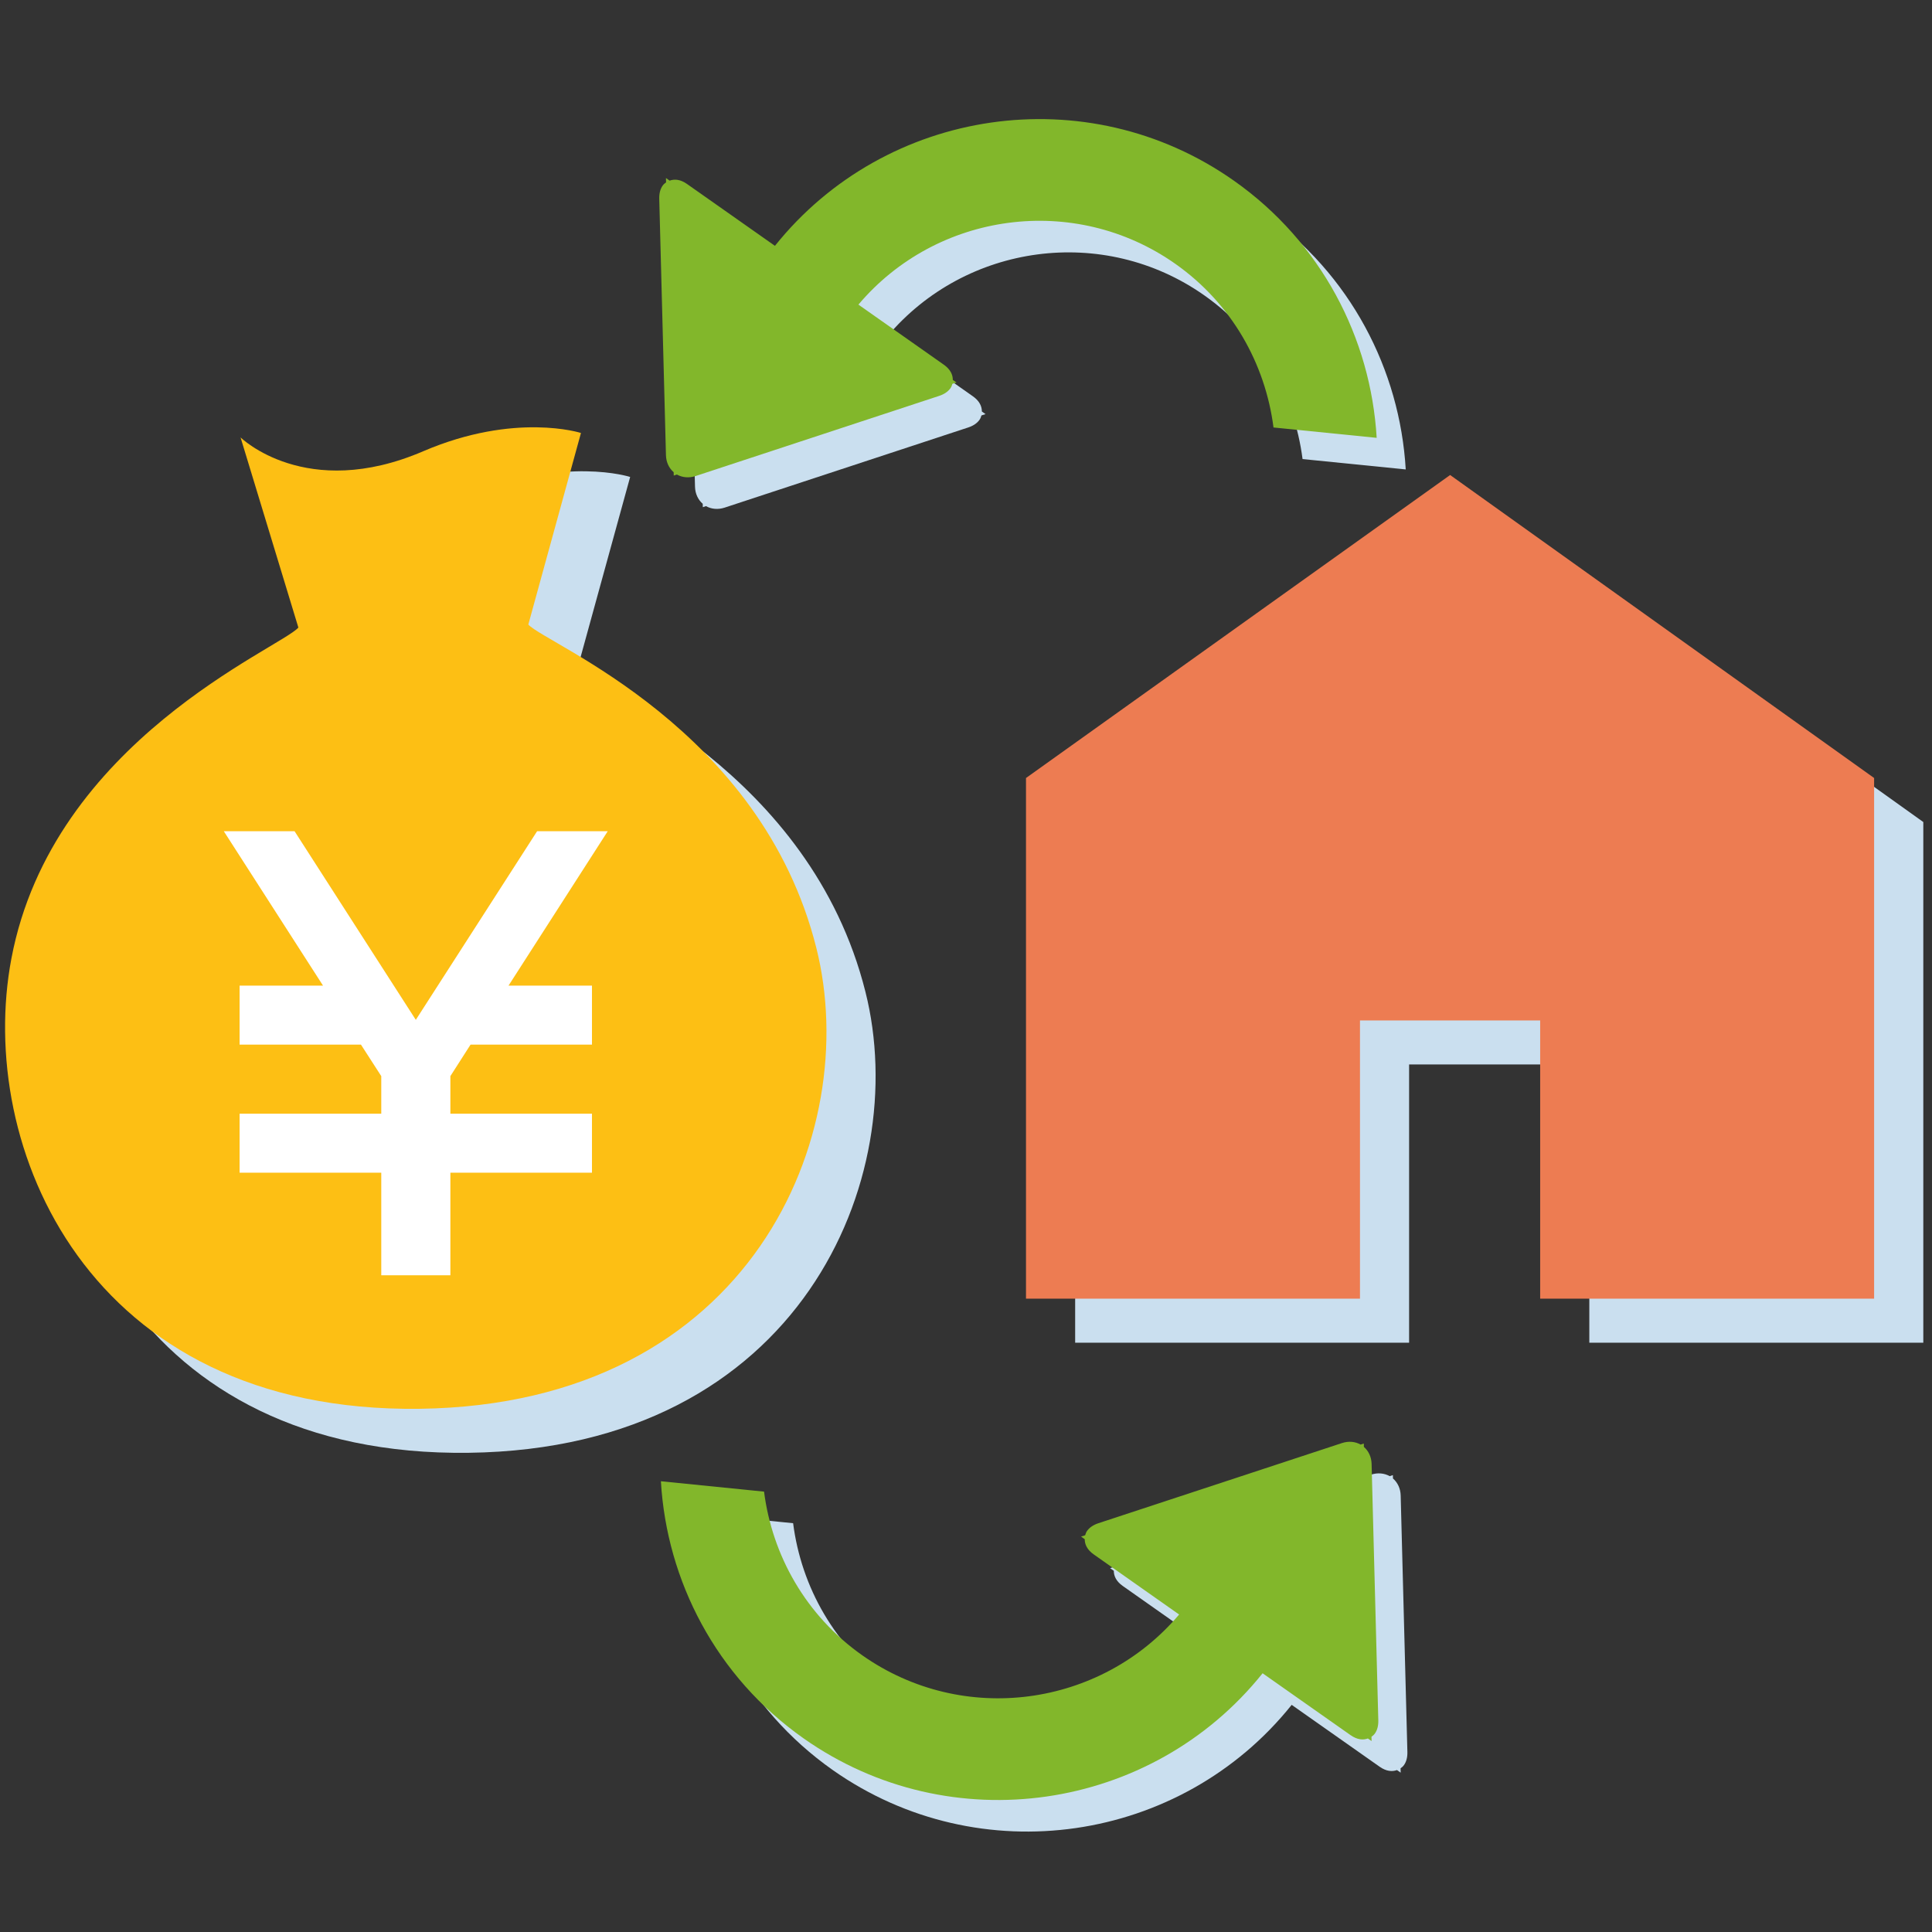 <?xml version="1.0" encoding="utf-8"?>
<!-- Generator: Adobe Illustrator 14.0.0, SVG Export Plug-In . SVG Version: 6.00 Build 43363)  -->
<!DOCTYPE svg PUBLIC "-//W3C//DTD SVG 1.1//EN" "http://www.w3.org/Graphics/SVG/1.1/DTD/svg11.dtd">
<svg version="1.1" id="レイヤー_1" xmlns="http://www.w3.org/2000/svg" xmlns:xlink="http://www.w3.org/1999/xlink" x="0px"
	 y="0px" width="132px" height="132px" viewBox="0 0 132 132" enable-background="new 0 0 132 132" xml:space="preserve">
<rect x="0" y="0" width="132" height="132" fill="#333333" stroke="none"/>
<path fill="#CADFEF" d="M56.897,120.935c-5.987-4.215-9.359-10.776-9.758-17.574l7.049,0.709c0.559,4.351,2.849,8.464,6.711,11.183
	c6.895,4.853,16.305,3.537,21.649-2.787l-5.837-4.108c-0.456-0.32-0.615-0.696-0.612-1.037l-0.251-0.179l0.28-0.091
	c0.031-0.105,0.068-0.209,0.131-0.297c0.164-0.232,0.423-0.409,0.771-0.524l16.646-5.478c0.451-0.147,0.903-0.104,1.273,0.104
	l0.217-0.072l0.006,0.23c0.319,0.277,0.516,0.69,0.527,1.165l0.458,17.516c0.01,0.364-0.068,0.667-0.233,0.901
	c-0.062,0.088-0.146,0.158-0.233,0.222l0.008,0.295l-0.253-0.177c-0.322,0.118-0.726,0.096-1.184-0.227l-6.01-4.228
	C80.688,125.932,66.93,127.995,56.897,120.935z"/>
<path fill="#CADFEF" d="M86.285,14.499c5.987,4.215,9.359,10.776,9.759,17.574l-7.049-0.708c-0.56-4.351-2.85-8.464-6.711-11.183
	c-6.896-4.853-16.306-3.537-21.648,2.788l5.836,4.107c0.456,0.321,0.615,0.696,0.612,1.038l0.251,0.178l-0.28,0.091
	c-0.031,0.106-0.067,0.208-0.131,0.297c-0.164,0.232-0.422,0.409-0.77,0.524l-16.646,5.478c-0.451,0.147-0.903,0.105-1.274-0.104
	l-0.216,0.072l-0.005-0.23c-0.32-0.277-0.516-0.69-0.528-1.165L47.026,15.74c-0.01-0.365,0.069-0.667,0.234-0.902
	c0.062-0.087,0.146-0.158,0.233-0.221l-0.008-0.296l0.253,0.177c0.322-0.118,0.725-0.096,1.183,0.226l6.01,4.228
	C62.495,9.502,76.253,7.438,86.285,14.499z"/>
<path fill="#CADFEF" d="M59.132,67.776c-3.771-15.057-18.396-20.722-19.68-22.099l3.602-13.09c0,0-4.491-1.45-10.789,1.253
	c-8.005,3.44-12.469-0.943-12.469-0.943l3.951,12.99c-1.24,1.405-16.794,7.731-19.604,22.606C1.71,81.292,9.31,99.557,32.029,99.259
	C54.745,98.963,62.313,80.416,59.132,67.776z"/>
<polygon fill="#CADFEF" points="102.435,35.46 73.458,56.164 73.458,91.738 96.274,91.738 96.274,72.728 108.587,72.728 
	108.587,91.738 131.406,91.738 131.406,56.164 "/>
<path fill="#FDBF14" d="M55.776,64.771C52,49.712,37.375,44.049,36.096,42.672l3.597-13.09c0,0-4.491-1.45-10.787,1.253
	c-8.006,3.436-12.47-0.949-12.47-0.949l3.95,12.991C19.148,44.286,3.594,50.614,0.78,65.484
	c-2.431,12.802,5.17,31.064,27.893,30.769C51.389,95.953,58.951,77.41,55.776,64.771z"/>
<polygon fill="#ED7C52" points="99.077,32.454 70.099,53.156 70.099,88.728 92.918,88.728 92.918,69.721 105.229,69.721 
	105.229,88.728 128.045,88.728 128.045,53.156 "/>
<polygon fill="#FFFFFF" points="40.445,67.342 40.445,71.372 32.149,71.372 30.771,73.524 30.771,76.091 40.445,76.091 
	40.445,80.122 30.771,80.122 30.771,87.131 26.049,87.131 26.049,80.122 16.37,80.122 16.37,76.091 26.049,76.091 26.049,73.524 
	24.662,71.372 16.37,71.372 16.37,67.342 22.071,67.342 15.291,56.791 20.125,56.791 28.409,69.679 36.697,56.791 41.522,56.791 
	34.743,67.342 "/>
<path fill="#82B72B" d="M54.912,118.777c-5.987-4.215-9.359-10.776-9.758-17.574l7.048,0.709c0.56,4.351,2.85,8.464,6.711,11.183
	c6.896,4.853,16.306,3.537,21.648-2.787l-5.836-4.108c-0.456-0.32-0.615-0.696-0.612-1.037l-0.251-0.179l0.28-0.091
	c0.031-0.105,0.067-0.209,0.131-0.297c0.164-0.232,0.423-0.409,0.77-0.524l16.646-5.478c0.45-0.147,0.903-0.104,1.273,0.104
	l0.217-0.072l0.005,0.23c0.32,0.277,0.517,0.69,0.528,1.165l0.458,17.516c0.01,0.364-0.068,0.667-0.233,0.901
	c-0.063,0.088-0.146,0.158-0.233,0.222l0.008,0.295l-0.254-0.177c-0.321,0.118-0.725,0.096-1.183-0.227l-6.01-4.228
	C78.702,123.774,64.945,125.838,54.912,118.777z"/>
<path fill="#82B72B" d="M84.3,12.342c5.987,4.214,9.359,10.776,9.759,17.573l-7.049-0.708c-0.56-4.351-2.85-8.464-6.711-11.183
	c-6.896-4.853-16.306-3.537-21.649,2.788l5.837,4.107c0.456,0.321,0.615,0.696,0.612,1.038l0.251,0.178l-0.28,0.091
	c-0.031,0.106-0.068,0.208-0.131,0.297c-0.164,0.232-0.423,0.409-0.77,0.524l-16.646,5.478c-0.451,0.147-0.904,0.104-1.274-0.104
	l-0.216,0.072l-0.006-0.23c-0.32-0.277-0.516-0.69-0.527-1.165l-0.458-17.516c-0.01-0.365,0.069-0.667,0.233-0.902
	c0.062-0.087,0.146-0.158,0.234-0.221L45.5,12.164l0.253,0.178c0.322-0.119,0.725-0.096,1.183,0.226l6.01,4.228
	C60.51,7.345,74.268,5.28,84.3,12.342z"/>
</svg>
